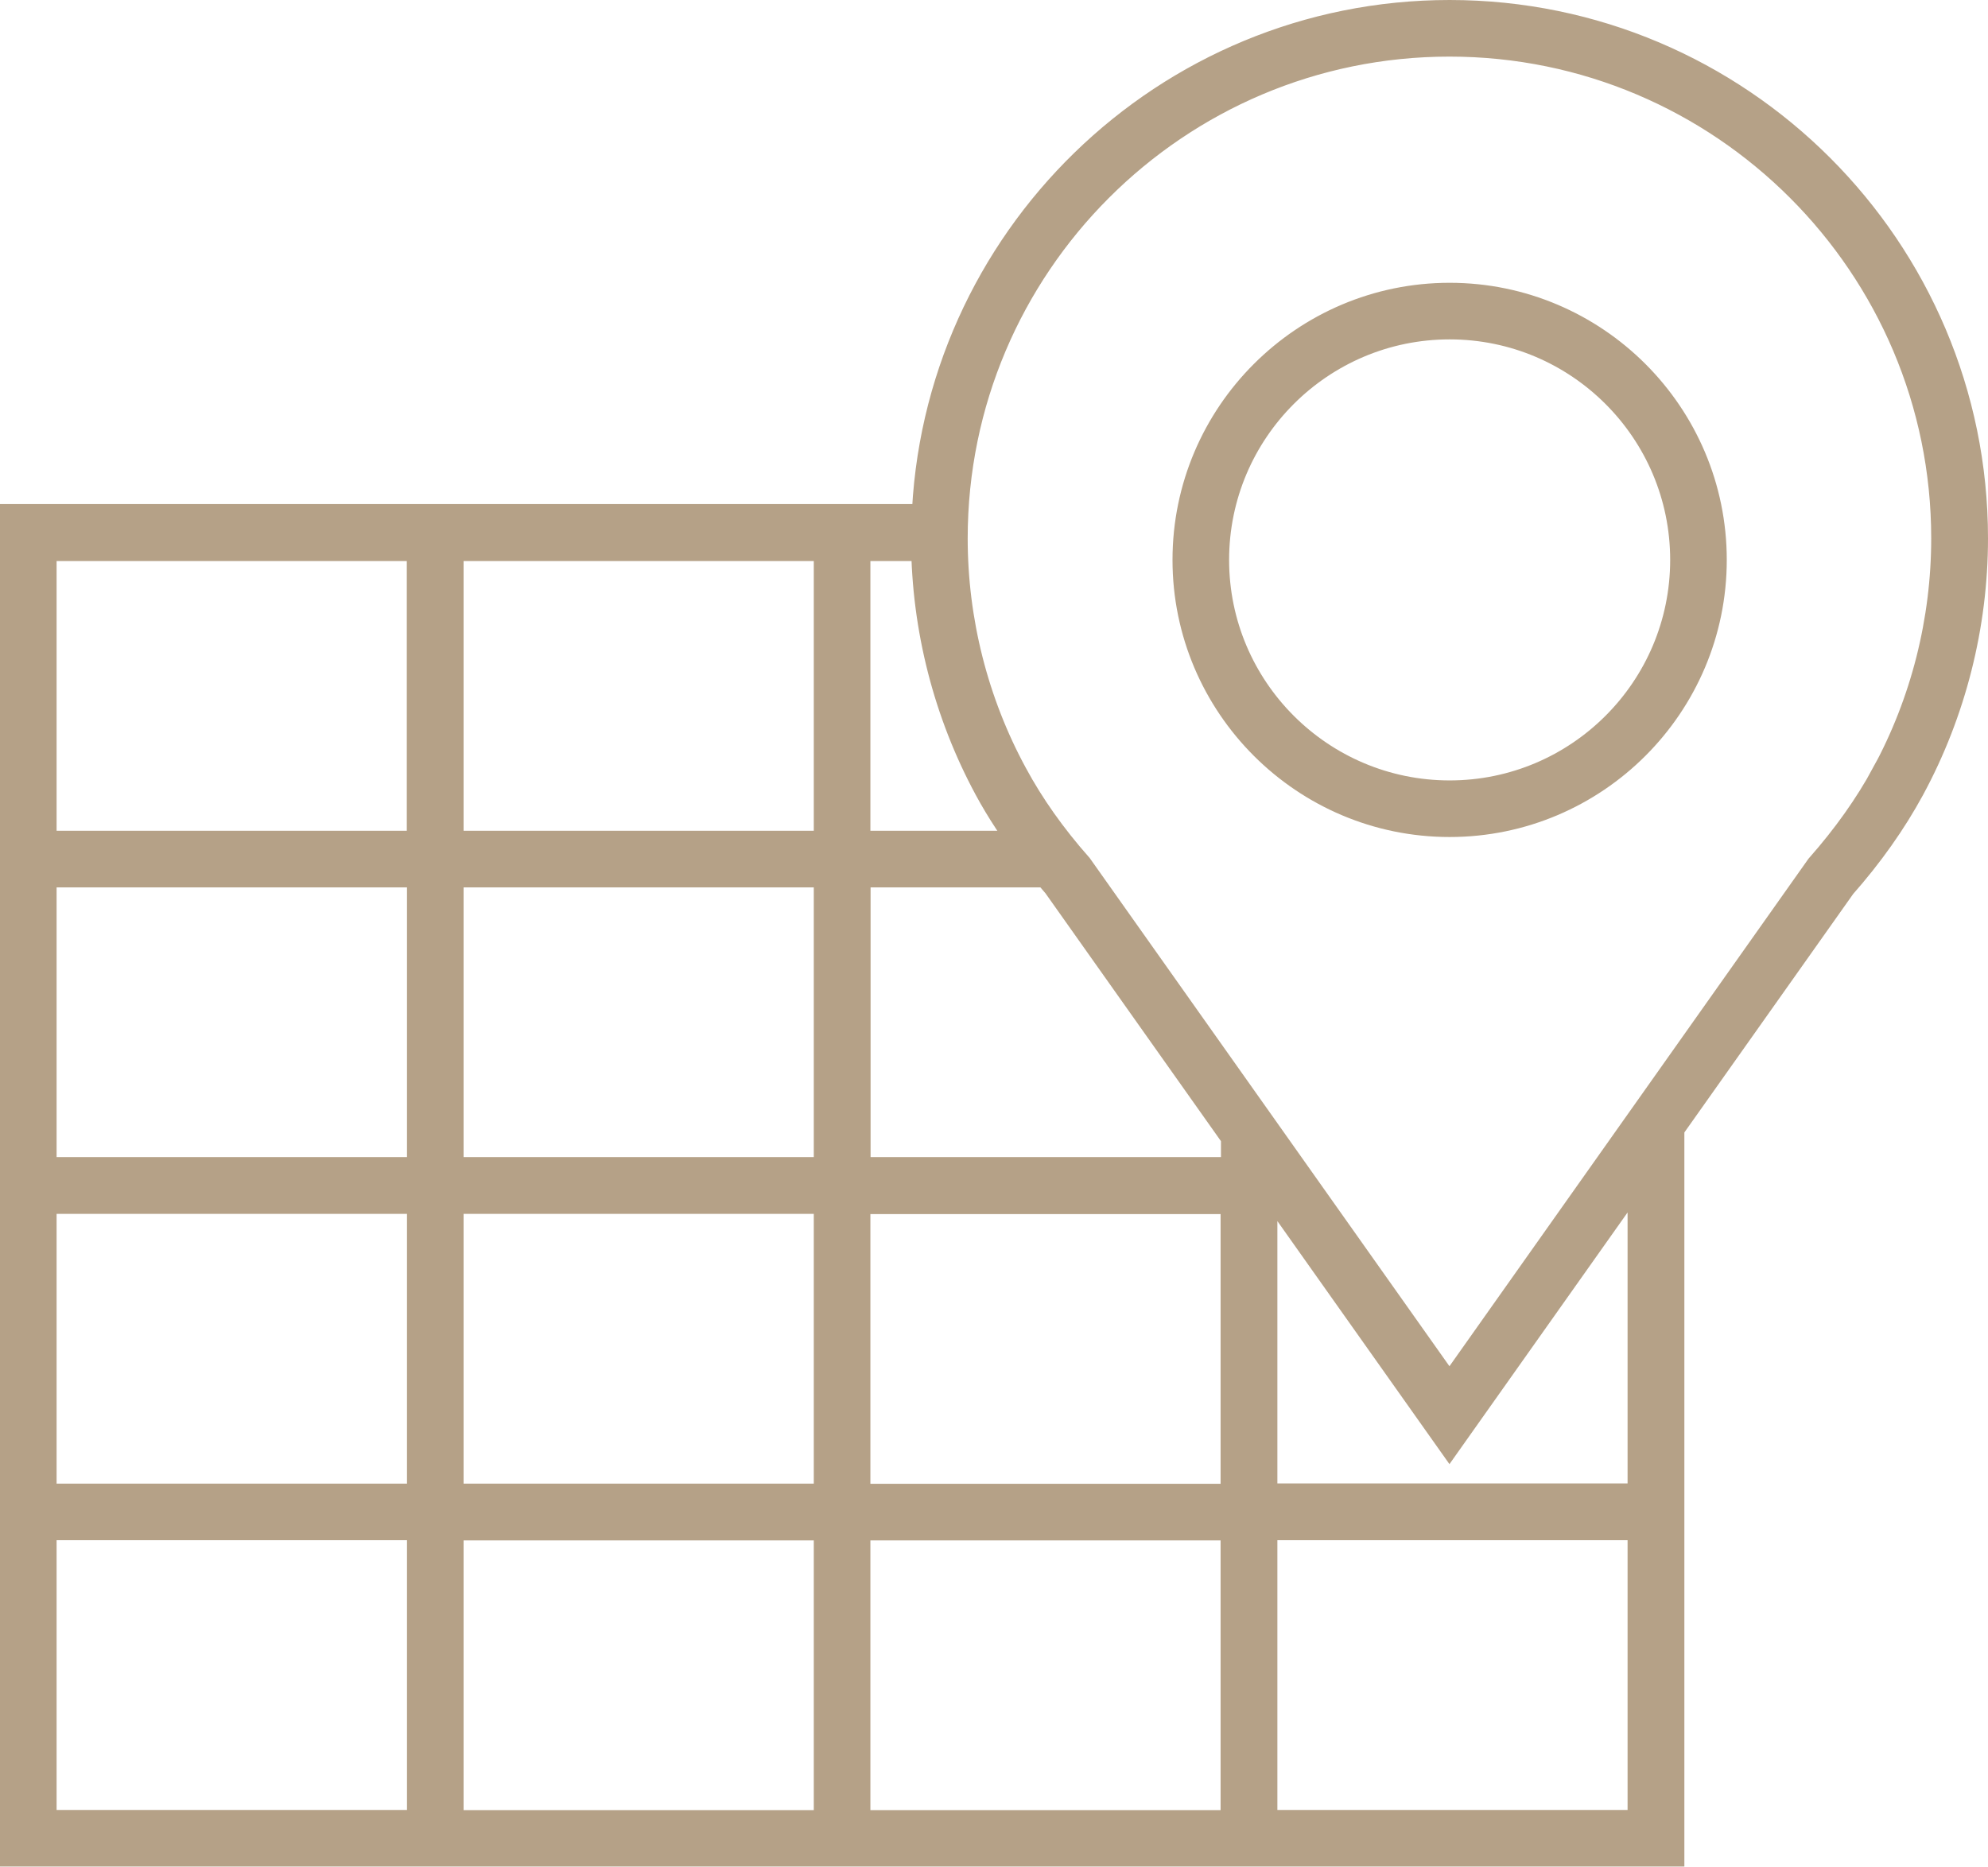 <?xml version="1.0" encoding="UTF-8"?>
<svg xmlns="http://www.w3.org/2000/svg" id="Capa_2" viewBox="0 0 105.02 98.62">
  <g id="contenido">
    <path d="m76.58,1c-14.86,0-26.99,11.88-27.43,26.63H1v69.98h86.98v-38.1l9.13-12.9c1.44-1.63,2.65-3.34,3.6-5.09,2.16-3.99,3.31-8.52,3.31-13.08,0-15.13-12.31-27.44-27.44-27.44Zm-9.56,61.13h-.54v-.76l.54.76Zm-1.53,0h-20.5v-16.25h10.44c.19.23.38.46.59.7l9.48,13.39v2.16Zm-21.5-16.25v16.25h-20.5v-16.25h20.5Zm-20.5-.99v-16.25h20.5v16.25h-20.5Zm-.99,17.24H1.99v-16.25h20.51v16.25Zm0,1v16.25H1.99v-16.25h20.51Zm.99,0h20.5v16.25h-20.5v-16.25Zm20.5,17.25v16.25h-20.5v-16.25h20.5Zm.99,0h20.5v16.25h-20.5v-16.25Zm0-.99v-16.25h20.5v16.25h-20.5Zm0-34.5v-16.25h4.15c.03,4.5,1.17,8.95,3.3,12.89.62,1.15,1.37,2.27,2.19,3.36h-9.65Zm-22.49-16.25v16.25H1.99v-16.25h20.51ZM1.99,80.37h20.51v16.25H1.99v-16.25Zm64.49,16.25v-16.25h20.5v16.25h-20.5Zm20.5-17.25h-20.5v-16.25h1.24l8.85,12.5,10.41-14.71v18.46Zm12.85-38.33c-.92,1.69-2.09,3.34-3.51,4.95l-19.75,27.92-19.79-27.96c-1.39-1.57-2.56-3.22-3.47-4.91-2.09-3.85-3.19-8.2-3.19-12.6,0-14.58,11.86-26.45,26.45-26.45s26.45,11.86,26.45,26.45c0,4.4-1.1,8.75-3.19,12.6Z" fill="#b5a187" stroke="#b5a187" stroke-miterlimit="10" stroke-width="2"></path>
    <path d="m76.58,15.94c-7.52,0-13.64,6.12-13.64,13.64s6.12,13.64,13.64,13.64,13.64-6.12,13.64-13.64-6.12-13.64-13.64-13.64Zm0,26.29c-6.98,0-12.65-5.67-12.65-12.65s5.67-12.65,12.65-12.65,12.65,5.67,12.65,12.65-5.67,12.65-12.65,12.65Z" fill="#b5a187" stroke="#b5a187" stroke-miterlimit="10" stroke-width="2"></path>
  </g>
</svg>
